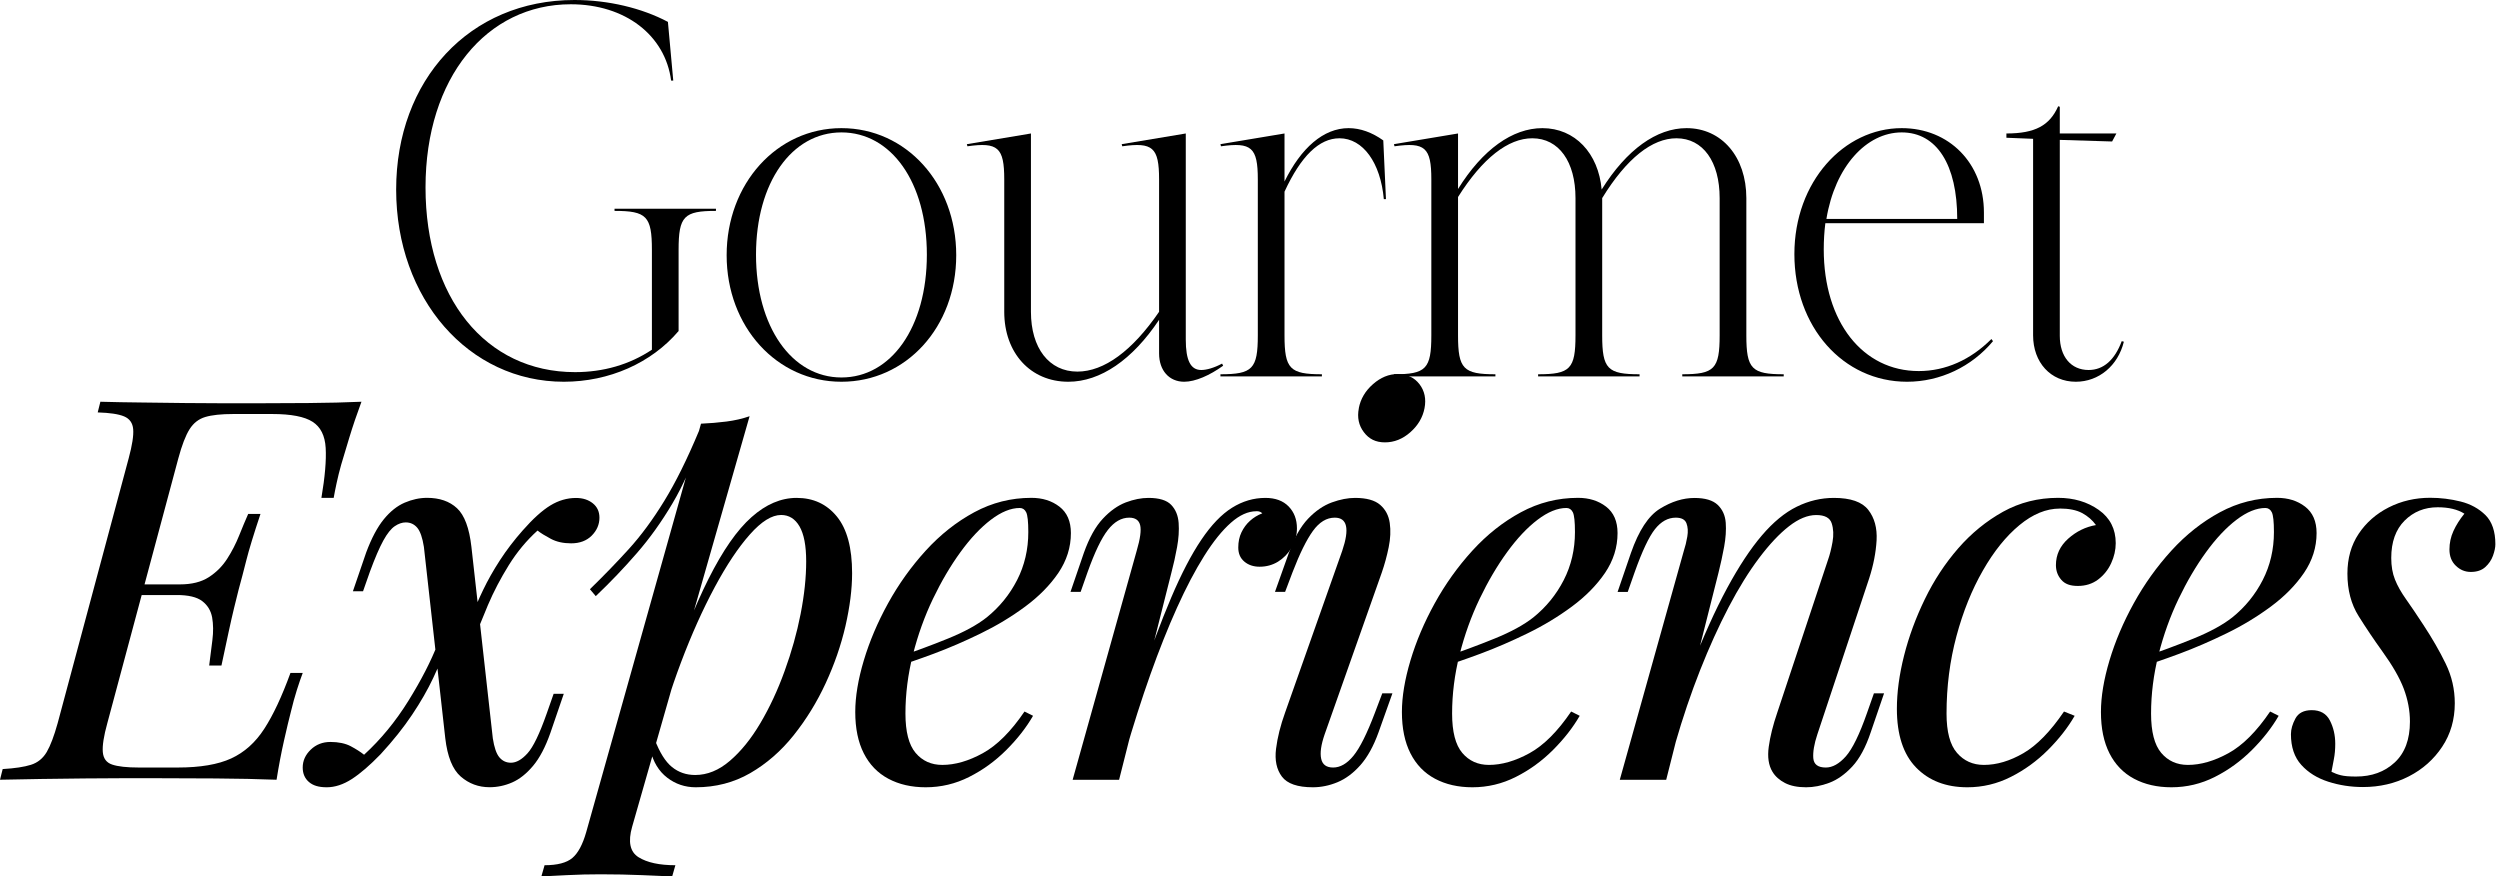 <svg width="348" height="122" viewBox="0 0 348 122" fill="none" xmlns="http://www.w3.org/2000/svg">
<path d="M78.482 53.139C65.253 53.139 55.145 41.619 55.145 26.384C55.145 11.148 65.327 0 79.968 0C84.65 0 89.333 1.115 92.974 3.047L93.718 11.222H93.42C92.603 4.905 87.029 0.595 79.448 0.595C67.78 0.595 59.233 10.776 59.233 26.086C59.233 41.396 67.557 51.801 80.043 51.801C83.982 51.801 87.623 50.76 90.745 48.679V34.782C90.745 30.099 90.001 29.356 85.542 29.356V29.059H99.663V29.356C95.204 29.356 94.461 30.099 94.461 34.782V46.078C90.67 50.537 84.799 53.139 78.482 53.139Z" fill="black"/>
<path d="M117.128 17.837C126.121 17.837 133.107 25.492 133.107 35.525C133.107 45.558 126.121 53.139 117.128 53.139C108.135 53.139 101.149 45.484 101.149 35.525C101.149 25.566 108.135 17.837 117.128 17.837ZM117.128 52.544C124.04 52.544 129.019 45.558 129.019 35.451C129.019 25.343 124.04 18.431 117.128 18.431C110.216 18.431 105.237 25.418 105.237 35.451C105.237 45.484 110.216 52.544 117.128 52.544Z" fill="black"/>
<path d="M161.344 44.518C157.628 50.092 153.169 53.139 148.71 53.139C143.433 53.139 139.791 49.126 139.791 43.403V24.972C139.791 20.512 138.899 19.769 134.663 20.364L134.589 20.067L143.507 18.58V43.403C143.507 48.457 146.034 51.727 149.973 51.727C153.689 51.727 157.628 48.828 161.344 43.403V24.972C161.344 20.512 160.452 19.769 156.216 20.364L156.142 20.067L165.06 18.58V47.267C165.06 50.166 165.729 51.504 167.215 51.504C167.958 51.504 168.999 51.206 170.114 50.612L170.262 50.909C168.404 52.247 166.398 53.139 164.837 53.139C162.756 53.139 161.344 51.578 161.344 49.2V44.518Z" fill="black"/>
<path d="M178.804 26.681V46.673C178.804 51.355 179.547 52.098 184.007 52.098V52.396H169.886V52.098C174.345 52.098 175.088 51.355 175.088 46.673V24.972C175.088 20.512 174.196 19.769 169.96 20.364L169.886 20.067L178.804 18.58V25.269C181.108 20.587 184.229 17.837 187.722 17.837C189.358 17.837 190.993 18.431 192.553 19.546L192.925 27.721H192.628C192.182 22.668 189.729 19.249 186.459 19.249C183.635 19.249 181.108 21.701 178.804 26.681Z" fill="black"/>
<path d="M194.04 52.098C198.499 52.098 199.242 51.355 199.242 46.673V24.972C199.242 20.512 198.351 19.769 194.114 20.364L194.04 20.067L202.958 18.58V26.309C206.377 20.81 210.539 17.837 214.701 17.837C219.234 17.837 222.505 21.33 222.95 26.384C226.443 20.81 230.605 17.837 234.767 17.837C239.672 17.837 243.091 21.85 243.091 27.573V46.673C243.091 51.355 243.834 52.098 248.293 52.098V52.396H234.173V52.098C238.632 52.098 239.375 51.355 239.375 46.673V27.573C239.375 22.519 237.071 19.249 233.355 19.249C230.011 19.249 226.443 21.999 223.025 27.573V46.673C223.025 51.355 223.768 52.098 228.227 52.098V52.396H214.106V52.098C218.566 52.098 219.309 51.355 219.309 46.673V27.573C219.309 22.519 217.005 19.249 213.289 19.249C209.944 19.249 206.377 21.999 202.958 27.424V46.673C202.958 51.355 203.702 52.098 208.161 52.098V52.396H194.04V52.098Z" fill="black"/>
<path d="M277.425 47.49C274.452 51.058 270.068 53.139 265.46 53.139C256.541 53.139 249.778 45.484 249.778 35.376C249.778 25.269 256.69 17.837 264.717 17.837C271.331 17.837 276.162 22.742 276.162 29.579V31.066H254.089C253.94 32.255 253.866 33.444 253.866 34.708C253.866 44.815 259.291 51.652 267.095 51.652C270.811 51.652 274.304 50.092 277.202 47.193L277.425 47.49ZM272.446 30.471C272.446 22.965 269.622 18.431 264.717 18.431C259.811 18.431 255.427 23.188 254.238 30.471H272.446Z" fill="black"/>
<path d="M283.007 19.323L279.291 19.175V18.58C283.304 18.58 285.311 17.466 286.5 14.79L286.723 14.864V18.58H294.601L294.006 19.695L286.723 19.472V46.748C286.723 49.646 288.284 51.504 290.736 51.504C292.817 51.504 294.378 50.092 295.344 47.491L295.641 47.565C294.824 50.91 292.148 53.139 288.953 53.139C285.46 53.139 283.007 50.464 283.007 46.673V19.323Z" fill="black"/>
<path d="M44.74 69.308C45.236 66.384 45.434 64.064 45.335 62.355C45.236 60.645 44.633 59.431 43.51 58.713C42.395 57.995 40.521 57.631 37.903 57.631H32.478C30.793 57.631 29.488 57.772 28.58 58.044C27.663 58.317 26.928 58.886 26.384 59.754C25.838 60.62 25.318 61.975 24.823 63.808L14.938 100.671C14.443 102.454 14.236 103.792 14.311 104.684C14.385 105.576 14.814 106.162 15.607 106.426C16.4 106.699 17.639 106.839 19.323 106.839H24.748C27.87 106.839 30.347 106.418 32.181 105.576C34.014 104.733 35.55 103.363 36.788 101.447C38.027 99.539 39.241 96.946 40.43 93.676H42.139C41.892 94.32 41.619 95.113 41.322 96.055C41.025 96.996 40.752 97.987 40.504 99.027C40.257 99.969 39.934 101.323 39.538 103.074C39.142 104.833 38.795 106.658 38.498 108.54C35.971 108.441 33.122 108.383 29.951 108.359C26.78 108.334 23.956 108.326 21.478 108.326H17.275C15.566 108.326 13.716 108.334 11.742 108.359C9.761 108.383 7.754 108.408 5.723 108.433C3.691 108.458 1.784 108.499 0 108.54L0.372 107.054C2.056 106.955 3.369 106.757 4.311 106.459C5.252 106.162 5.979 105.567 6.507 104.676C7.027 103.784 7.531 102.446 8.027 100.662L17.911 63.8C18.407 61.967 18.613 60.62 18.539 59.745C18.464 58.878 18.043 58.284 17.275 57.962C16.507 57.639 15.277 57.458 13.601 57.408L13.972 55.922C15.805 55.971 17.738 56.013 19.769 56.029C21.8 56.054 23.807 56.079 25.789 56.103C27.771 56.128 29.621 56.137 31.322 56.137H35.525C37.705 56.137 40.166 56.128 42.916 56.103C45.665 56.079 48.126 56.021 50.315 55.922C49.67 57.656 49.101 59.341 48.605 60.976C48.11 62.611 47.738 63.849 47.49 64.692C47.243 65.583 47.028 66.434 46.855 67.251C46.681 68.069 46.541 68.754 46.45 69.299H44.74V69.308ZM17.465 82.834L17.911 81.347H30.768L30.323 82.834H17.465ZM25.046 81.347C26.681 81.347 28.019 81.017 29.059 80.348C30.099 79.679 30.95 78.829 31.619 77.788C32.288 76.748 32.841 75.666 33.287 74.551C33.733 73.437 34.154 72.429 34.55 71.537H36.26C35.318 74.361 34.658 76.517 34.286 78.003C33.915 79.49 33.551 80.852 33.213 82.091C33.014 82.883 32.8 83.742 32.577 84.659C32.354 85.576 32.106 86.665 31.834 87.929C31.561 89.192 31.223 90.77 30.826 92.644H29.117C29.265 91.455 29.414 90.274 29.563 89.11C29.711 87.945 29.695 86.897 29.53 85.947C29.356 85.006 28.902 84.254 28.151 83.676C27.407 83.106 26.218 82.826 24.583 82.826L25.029 81.339L25.046 81.347Z" fill="black"/>
<path d="M50.684 105.056C53.012 102.925 55.068 100.423 56.852 97.55C58.636 94.676 59.998 92.025 60.94 89.597L62.203 89.895C61.708 91.232 61.072 92.719 60.312 94.354C59.544 95.989 58.57 97.698 57.372 99.482C56.183 101.266 54.721 103.099 52.987 104.982C51.501 106.517 50.163 107.674 48.974 108.442C47.785 109.21 46.621 109.589 45.481 109.589C44.342 109.589 43.565 109.342 42.995 108.846C42.426 108.351 42.137 107.682 42.137 106.84C42.137 105.898 42.508 105.072 43.252 104.354C43.995 103.636 44.911 103.28 46.001 103.28C47.091 103.28 48.082 103.479 48.825 103.875C49.569 104.271 50.188 104.668 50.684 105.064V105.056ZM68.595 102.752C68.793 104.04 69.098 104.932 69.519 105.427C69.941 105.923 70.469 106.171 71.121 106.171C71.865 106.171 72.633 105.741 73.425 104.866C74.218 103.999 75.11 102.149 76.101 99.325L77.067 96.575H78.479L76.621 102.001C75.927 103.982 75.118 105.518 74.202 106.608C73.285 107.698 72.319 108.466 71.303 108.912C70.287 109.358 69.23 109.581 68.149 109.581C66.613 109.581 65.275 109.086 64.135 108.095C62.996 107.104 62.277 105.32 61.98 102.744L59.007 76.137C58.809 74.849 58.495 73.957 58.082 73.462C57.661 72.966 57.124 72.719 56.48 72.719C55.985 72.719 55.473 72.892 54.961 73.239C54.441 73.586 53.904 74.254 53.359 75.245C52.814 76.236 52.195 77.673 51.501 79.556L50.535 82.306H49.123L50.981 76.88C51.724 74.899 52.541 73.363 53.433 72.273C54.325 71.183 55.291 70.415 56.332 69.969C57.372 69.523 58.413 69.3 59.453 69.3C61.187 69.3 62.575 69.779 63.615 70.745C64.656 71.711 65.325 73.503 65.622 76.129L68.595 102.735V102.752ZM74.837 73.842C73.302 75.229 71.964 76.839 70.824 78.672C69.685 80.506 68.718 82.355 67.926 84.213C67.133 86.071 66.464 87.772 65.919 89.308L64.433 89.234C64.779 88.243 65.176 87.145 65.622 85.931C66.068 84.717 66.613 83.445 67.257 82.108C67.901 80.77 68.677 79.391 69.594 77.979C70.51 76.567 71.567 75.188 72.748 73.85C74.185 72.215 75.473 71.05 76.613 70.357C77.752 69.663 78.942 69.316 80.18 69.316C81.122 69.316 81.898 69.564 82.517 70.059C83.136 70.555 83.442 71.224 83.442 72.066C83.442 73.007 83.079 73.842 82.368 74.56C81.65 75.278 80.692 75.633 79.503 75.633C78.413 75.633 77.472 75.427 76.679 75.006C75.886 74.585 75.267 74.205 74.821 73.85L74.837 73.842Z" fill="black"/>
<path d="M97.58 58.977C98.769 58.927 99.942 58.828 101.114 58.68C102.279 58.531 103.352 58.283 104.343 57.937L87.993 115.088C87.398 117.169 87.695 118.581 88.885 119.325C90.074 120.068 91.783 120.439 94.013 120.439L93.567 122C92.576 121.951 91.172 121.893 89.364 121.819C87.555 121.744 85.631 121.703 83.608 121.703C82.072 121.703 80.511 121.736 78.926 121.819C77.34 121.893 76.151 121.951 75.358 122L75.804 120.439C77.588 120.439 78.876 120.101 79.669 119.432C80.462 118.763 81.106 117.566 81.601 115.832L97.58 58.977ZM82.121 82.016C84.054 80.133 85.862 78.267 87.547 76.409C89.231 74.551 90.867 72.338 92.452 69.753C94.037 67.177 95.648 63.932 97.283 60.017L97.506 61.207C96.416 64.576 95.111 67.54 93.6 70.084C92.089 72.635 90.445 74.939 88.653 76.995C86.87 79.052 84.962 81.05 82.931 82.982L82.113 82.016H82.121ZM108.728 71.686C107.44 71.686 105.986 72.586 104.384 74.394C102.774 76.203 101.139 78.655 99.479 81.752C97.82 84.849 96.259 88.325 94.797 92.198C93.335 96.063 92.105 100.076 91.122 104.238L92.46 96.211C94.591 89.721 96.647 84.51 98.629 80.571C100.611 76.632 102.601 73.767 104.616 71.983C106.622 70.199 108.711 69.307 110.892 69.307C113.22 69.307 115.086 70.174 116.499 71.909C117.911 73.643 118.613 76.269 118.613 79.787C118.613 82.016 118.299 84.469 117.688 87.144C117.068 89.82 116.152 92.47 114.938 95.096C113.724 97.722 112.238 100.142 110.479 102.347C108.72 104.552 106.697 106.31 104.426 107.623C102.147 108.936 99.62 109.589 96.845 109.589C95.359 109.589 94.029 109.143 92.873 108.251C91.709 107.359 90.924 106.071 90.528 104.386L91.122 102.9C91.816 104.733 92.617 106.021 93.534 106.765C94.45 107.508 95.524 107.879 96.771 107.879C98.455 107.879 100.066 107.227 101.602 105.906C103.137 104.593 104.55 102.85 105.838 100.67C107.126 98.49 108.257 96.079 109.215 93.42C110.181 90.769 110.925 88.119 111.445 85.468C111.965 82.817 112.221 80.373 112.221 78.151C112.221 75.93 111.907 74.353 111.296 73.279C110.677 72.214 109.818 71.686 108.736 71.686H108.728Z" fill="black"/>
<path d="M124.411 91.678C127.186 90.737 129.696 89.812 131.959 88.887C134.213 87.971 136.013 86.996 137.343 85.947C139.126 84.511 140.538 82.776 141.579 80.745C142.619 78.714 143.14 76.484 143.14 74.056C143.14 72.619 143.041 71.703 142.842 71.306C142.644 70.91 142.347 70.712 141.951 70.712C140.712 70.712 139.374 71.257 137.937 72.347C136.5 73.437 135.088 74.94 133.701 76.847C132.314 78.755 131.034 80.927 129.869 83.355C128.705 85.782 127.772 88.375 127.078 91.117C126.385 93.867 126.038 96.608 126.038 99.333C126.038 101.86 126.509 103.685 127.45 104.8C128.391 105.915 129.63 106.476 131.166 106.476C132.95 106.476 134.832 105.931 136.814 104.841C138.796 103.751 140.728 101.819 142.611 99.044L143.8 99.639C142.859 101.274 141.62 102.859 140.084 104.395C138.548 105.931 136.822 107.186 134.915 108.144C133.007 109.11 130.984 109.589 128.862 109.589C126.88 109.589 125.146 109.193 123.66 108.4C122.173 107.608 121.034 106.427 120.241 104.866C119.448 103.305 119.052 101.389 119.052 99.11C119.052 96.98 119.448 94.593 120.241 91.934C121.034 89.284 122.157 86.633 123.618 83.982C125.08 81.331 126.822 78.887 128.854 76.657C130.885 74.428 133.139 72.644 135.617 71.306C138.094 69.969 140.745 69.3 143.569 69.3C145.105 69.3 146.401 69.704 147.467 70.522C148.532 71.34 149.069 72.57 149.069 74.205C149.069 76.187 148.482 78.028 147.326 79.746C146.162 81.455 144.626 83.016 142.718 84.428C140.811 85.84 138.738 87.095 136.509 88.177C134.279 89.267 132.099 90.208 129.969 91.001C127.838 91.794 125.955 92.438 124.32 92.933L124.395 91.67L124.411 91.678Z" fill="black"/>
<path d="M155.777 108.548H149.311L158.229 76.665C158.725 74.981 158.882 73.792 158.708 73.098C158.535 72.404 158.023 72.058 157.189 72.058C156.099 72.058 155.108 72.627 154.216 73.767C153.324 74.906 152.383 76.864 151.392 79.638L150.426 82.388H149.014L150.872 76.963C151.615 74.882 152.49 73.296 153.514 72.206C154.53 71.116 155.595 70.365 156.71 69.935C157.825 69.514 158.873 69.308 159.873 69.308C161.359 69.308 162.408 69.63 163.027 70.274C163.646 70.918 163.993 71.76 164.068 72.801C164.142 73.841 164.068 74.972 163.845 76.178C163.622 77.392 163.366 78.573 163.06 79.712L155.777 108.548ZM174.877 71.166C173.737 71.166 172.557 71.694 171.351 72.759C170.137 73.825 168.898 75.361 167.635 77.367C166.371 79.374 165.108 81.777 163.845 84.576C162.581 87.376 161.343 90.489 160.129 93.899C158.915 97.318 157.734 101.009 156.594 104.973L158.452 95.46C160.087 90.604 161.615 86.517 163.027 83.197C164.439 79.877 165.835 77.194 167.222 75.138C168.609 73.081 170.03 71.595 171.5 70.678C172.961 69.762 174.514 69.308 176.14 69.308C177.528 69.308 178.601 69.704 179.377 70.497C180.145 71.29 180.534 72.305 180.534 73.544C180.534 74.535 180.286 75.435 179.79 76.252C179.295 77.07 178.659 77.714 177.899 78.185C177.131 78.655 176.273 78.887 175.339 78.887C174.497 78.887 173.787 78.655 173.225 78.185C172.656 77.714 172.367 77.062 172.367 76.211C172.367 75.418 172.515 74.716 172.813 74.097C173.11 73.478 173.506 72.941 174.002 72.495C174.497 72.049 175.067 71.702 175.711 71.455C175.612 71.356 175.496 71.281 175.372 71.232C175.249 71.182 175.083 71.157 174.893 71.157L174.877 71.166Z" fill="black"/>
<path d="M186.84 76.665C187.88 73.593 187.534 72.058 185.799 72.058C184.66 72.058 183.644 72.677 182.752 73.915C181.86 75.154 180.919 77.062 179.928 79.638L178.888 82.388H177.476L179.408 76.963C180.151 74.882 181.043 73.296 182.083 72.206C183.124 71.116 184.222 70.365 185.395 69.935C186.559 69.514 187.633 69.308 188.624 69.308C190.209 69.308 191.373 69.63 192.117 70.274C192.86 70.918 193.306 71.76 193.454 72.801C193.603 73.841 193.553 74.972 193.306 76.178C193.058 77.392 192.736 78.573 192.34 79.712L184.387 102.231C183.892 103.668 183.727 104.799 183.908 105.617C184.082 106.434 184.635 106.839 185.576 106.839C186.567 106.839 187.509 106.294 188.401 105.204C189.292 104.114 190.283 102.132 191.373 99.258L192.414 96.509H193.826L191.894 101.934C191.2 103.866 190.358 105.386 189.367 106.509C188.376 107.624 187.311 108.416 186.171 108.887C185.031 109.358 183.892 109.589 182.752 109.589C180.622 109.589 179.185 109.093 178.442 108.103C177.699 107.112 177.426 105.823 177.624 104.238C177.822 102.652 178.244 100.968 178.888 99.184L186.84 76.665ZM189.144 56.822C189.392 55.534 190.044 54.419 191.117 53.477C192.183 52.536 193.33 52.065 194.577 52.065C195.824 52.065 196.865 52.536 197.591 53.477C198.31 54.419 198.541 55.534 198.293 56.822C198.046 58.11 197.385 59.225 196.32 60.166C195.255 61.108 194.074 61.578 192.785 61.578C191.497 61.578 190.564 61.108 189.854 60.166C189.136 59.225 188.896 58.11 189.152 56.822H189.144Z" fill="black"/>
<path d="M200.506 91.678C203.28 90.737 205.791 89.812 208.053 88.887C210.308 87.971 212.108 86.996 213.437 85.947C215.221 84.511 216.633 82.776 217.674 80.745C218.714 78.714 219.234 76.484 219.234 74.056C219.234 72.619 219.135 71.703 218.937 71.306C218.739 70.91 218.442 70.712 218.045 70.712C216.807 70.712 215.469 71.257 214.032 72.347C212.595 73.437 211.183 74.94 209.796 76.847C208.408 78.755 207.128 80.927 205.964 83.355C204.8 85.782 203.867 88.375 203.173 91.117C202.479 93.867 202.133 96.608 202.133 99.333C202.133 101.86 202.603 103.685 203.545 104.8C204.486 105.915 205.725 106.476 207.261 106.476C209.044 106.476 210.927 105.931 212.909 104.841C214.891 103.751 216.823 101.819 218.706 99.044L219.895 99.639C218.954 101.274 217.715 102.859 216.179 104.395C214.643 105.931 212.917 107.186 211.01 108.144C209.102 109.11 207.079 109.589 204.957 109.589C202.975 109.589 201.241 109.193 199.754 108.4C198.268 107.608 197.128 106.427 196.336 104.866C195.543 103.305 195.146 101.389 195.146 99.11C195.146 96.98 195.543 94.593 196.336 91.934C197.128 89.284 198.251 86.633 199.713 83.982C201.175 81.331 202.917 78.887 204.948 76.657C206.98 74.428 209.234 72.644 211.712 71.306C214.189 69.969 216.84 69.3 219.664 69.3C221.2 69.3 222.496 69.704 223.561 70.522C224.627 71.34 225.163 72.57 225.163 74.205C225.163 76.187 224.577 78.028 223.421 79.746C222.257 81.455 220.721 83.016 218.813 84.428C216.906 85.84 214.833 87.095 212.603 88.177C210.374 89.267 208.194 90.208 206.063 91.001C203.933 91.794 202.05 92.438 200.415 92.933L200.489 91.67L200.506 91.678Z" fill="black"/>
<path d="M231.94 108.548H225.474L234.393 76.665C234.591 76.071 234.748 75.418 234.872 74.7C234.996 73.981 234.954 73.362 234.756 72.842C234.558 72.322 234.063 72.058 233.27 72.058C232.18 72.058 231.214 72.594 230.371 73.659C229.529 74.725 228.588 76.723 227.547 79.646L226.581 82.396H225.169L227.027 76.971C228.117 73.849 229.463 71.793 231.081 70.802C232.692 69.811 234.286 69.316 235.871 69.316C237.357 69.316 238.431 69.638 239.108 70.282C239.777 70.926 240.149 71.76 240.223 72.768C240.297 73.783 240.223 74.898 240 76.112C239.777 77.326 239.513 78.523 239.215 79.721L231.932 108.557L231.94 108.548ZM235.359 93.09C237.093 88.631 238.778 84.89 240.413 81.868C242.048 78.845 243.658 76.401 245.244 74.543C246.829 72.685 248.448 71.347 250.116 70.53C251.775 69.712 253.493 69.308 255.277 69.308C257.605 69.308 259.199 69.861 260.066 70.976C260.933 72.091 261.313 73.503 261.222 75.212C261.123 76.921 260.776 78.697 260.182 80.53L252.973 102.231C252.527 103.569 252.345 104.676 252.411 105.543C252.486 106.41 253.064 106.839 254.154 106.839C255.095 106.839 256.02 106.319 256.945 105.278C257.861 104.238 258.844 102.231 259.885 99.258L260.851 96.509H262.263L260.405 101.934C259.711 104.015 258.852 105.6 257.845 106.69C256.829 107.78 255.764 108.54 254.649 108.961C253.534 109.382 252.453 109.589 251.412 109.589C250.223 109.589 249.24 109.391 248.472 108.994C247.704 108.598 247.118 108.078 246.73 107.434C246.185 106.542 246.012 105.377 246.21 103.941C246.408 102.504 246.804 100.918 247.399 99.184L254.459 77.929C254.707 77.235 254.913 76.409 255.087 75.443C255.26 74.477 255.219 73.61 254.971 72.842C254.723 72.074 254.005 71.694 252.816 71.694C251.627 71.694 250.363 72.214 249.026 73.255C247.688 74.295 246.301 75.773 244.864 77.681C243.427 79.588 242.015 81.868 240.627 84.518C239.24 87.169 237.919 90.092 236.655 93.288C235.392 96.484 234.236 99.894 233.195 103.511L235.351 93.106L235.359 93.09Z" fill="black"/>
<path d="M286.722 70.794C284.839 70.794 282.964 71.562 281.106 73.098C279.248 74.634 277.547 76.74 276.02 79.416C274.484 82.091 273.253 85.138 272.337 88.557C271.42 91.976 270.958 95.568 270.958 99.333C270.958 101.86 271.437 103.685 272.411 104.8C273.377 105.915 274.624 106.476 276.16 106.476C277.944 106.476 279.777 105.931 281.66 104.841C283.542 103.751 285.425 101.819 287.308 99.044L288.794 99.639C287.853 101.274 286.614 102.859 285.078 104.395C283.542 105.931 281.817 107.186 279.909 108.144C278.001 109.11 275.978 109.589 273.856 109.589C270.883 109.589 268.505 108.673 266.721 106.84C264.938 105.006 264.046 102.281 264.046 98.664C264.046 96.385 264.376 93.916 265.045 91.265C265.714 88.615 266.68 85.989 267.944 83.388C269.207 80.786 270.751 78.433 272.584 76.327C274.418 74.221 276.499 72.529 278.827 71.232C281.156 69.944 283.708 69.3 286.482 69.3C288.662 69.3 290.545 69.853 292.131 70.968C293.716 72.083 294.509 73.635 294.509 75.609C294.509 76.55 294.294 77.483 293.873 78.4C293.452 79.317 292.841 80.076 292.056 80.671C291.263 81.265 290.322 81.563 289.232 81.563C288.142 81.563 287.424 81.282 286.928 80.704C286.433 80.134 286.185 79.457 286.185 78.664C286.185 77.227 286.755 76.005 287.894 74.981C289.034 73.965 290.322 73.338 291.759 73.09C291.263 72.397 290.619 71.843 289.827 71.414C289.034 70.993 287.993 70.786 286.705 70.786L286.722 70.794Z" fill="black"/>
<path d="M297.794 91.678C300.569 90.737 303.079 89.812 305.342 88.887C307.596 87.971 309.396 86.996 310.734 85.947C312.518 84.511 313.93 82.776 314.97 80.745C316.011 78.714 316.531 76.484 316.531 74.056C316.531 72.619 316.432 71.703 316.234 71.306C316.035 70.91 315.738 70.712 315.342 70.712C314.103 70.712 312.765 71.257 311.328 72.347C309.892 73.437 308.479 74.94 307.092 76.847C305.705 78.755 304.425 80.927 303.261 83.355C302.096 85.782 301.163 88.375 300.469 91.117C299.776 93.867 299.429 96.608 299.429 99.333C299.429 101.86 299.9 103.685 300.841 104.8C301.782 105.915 303.021 106.476 304.557 106.476C306.341 106.476 308.223 105.931 310.205 104.841C312.187 103.751 314.12 101.819 316.002 99.044L317.191 99.639C316.25 101.274 315.011 102.859 313.475 104.395C311.939 105.931 310.214 107.186 308.314 108.144C306.407 109.11 304.384 109.589 302.261 109.589C300.28 109.589 298.545 109.193 297.059 108.4C295.573 107.608 294.433 106.427 293.64 104.866C292.848 103.305 292.451 101.389 292.451 99.11C292.451 96.98 292.848 94.593 293.64 91.934C294.433 89.284 295.556 86.633 297.018 83.982C298.479 81.331 300.222 78.887 302.253 76.657C304.285 74.428 306.539 72.644 309.016 71.306C311.494 69.969 314.144 69.3 316.968 69.3C318.504 69.3 319.801 69.704 320.866 70.522C321.931 71.34 322.468 72.57 322.468 74.205C322.468 76.187 321.882 78.028 320.717 79.746C319.553 81.455 318.017 83.016 316.11 84.428C314.202 85.84 312.138 87.095 309.908 88.177C307.678 89.267 305.498 90.208 303.368 91.001C301.237 91.794 299.355 92.438 297.72 92.933L297.794 91.67V91.678Z" fill="black"/>
<path d="M324.547 107.434C324.943 107.632 325.373 107.797 325.843 107.913C326.314 108.036 327.016 108.094 327.965 108.094C330.146 108.094 331.937 107.442 333.35 106.129C334.762 104.816 335.463 102.925 335.463 100.448C335.463 98.912 335.174 97.392 334.605 95.873C334.035 94.362 333.027 92.619 331.591 90.629C330.451 89.044 329.361 87.425 328.321 85.765C327.28 84.105 326.76 82.14 326.76 79.853C326.76 77.722 327.28 75.881 328.321 74.312C329.361 72.751 330.757 71.521 332.515 70.629C334.274 69.737 336.198 69.291 338.279 69.291C339.716 69.291 341.128 69.464 342.516 69.811C343.903 70.158 345.051 70.794 345.976 71.702C346.892 72.619 347.355 73.973 347.355 75.749C347.355 76.195 347.247 76.731 347.024 77.351C346.801 77.97 346.438 78.498 345.943 78.944C345.447 79.39 344.778 79.613 343.936 79.613C343.143 79.613 342.45 79.332 341.855 78.754C341.26 78.185 340.963 77.433 340.963 76.484C340.963 75.592 341.145 74.733 341.516 73.924C341.888 73.106 342.392 72.305 343.044 71.504C342.103 70.909 340.864 70.612 339.328 70.612C337.495 70.612 335.959 71.232 334.72 72.47C333.482 73.709 332.862 75.443 332.862 77.673C332.862 78.812 333.036 79.82 333.383 80.678C333.729 81.546 334.241 82.454 334.91 83.395C335.579 84.337 336.38 85.526 337.321 86.963C338.56 88.845 339.601 90.654 340.443 92.388C341.285 94.122 341.706 95.955 341.706 97.888C341.706 100.167 341.12 102.19 339.956 103.941C338.791 105.699 337.247 107.078 335.315 108.069C333.383 109.06 331.252 109.556 328.923 109.556C327.239 109.556 325.629 109.308 324.093 108.813C322.557 108.317 321.301 107.541 320.344 106.476C319.377 105.41 318.898 103.982 318.898 102.198C318.898 101.505 319.113 100.778 319.526 100.01C319.947 99.242 320.699 98.854 321.797 98.854C322.986 98.854 323.828 99.333 324.324 100.299C324.819 101.265 325.067 102.347 325.067 103.536C325.067 104.329 325.001 105.039 324.877 105.658C324.753 106.277 324.638 106.864 324.547 107.409V107.434Z" fill="black"/>
</svg>
